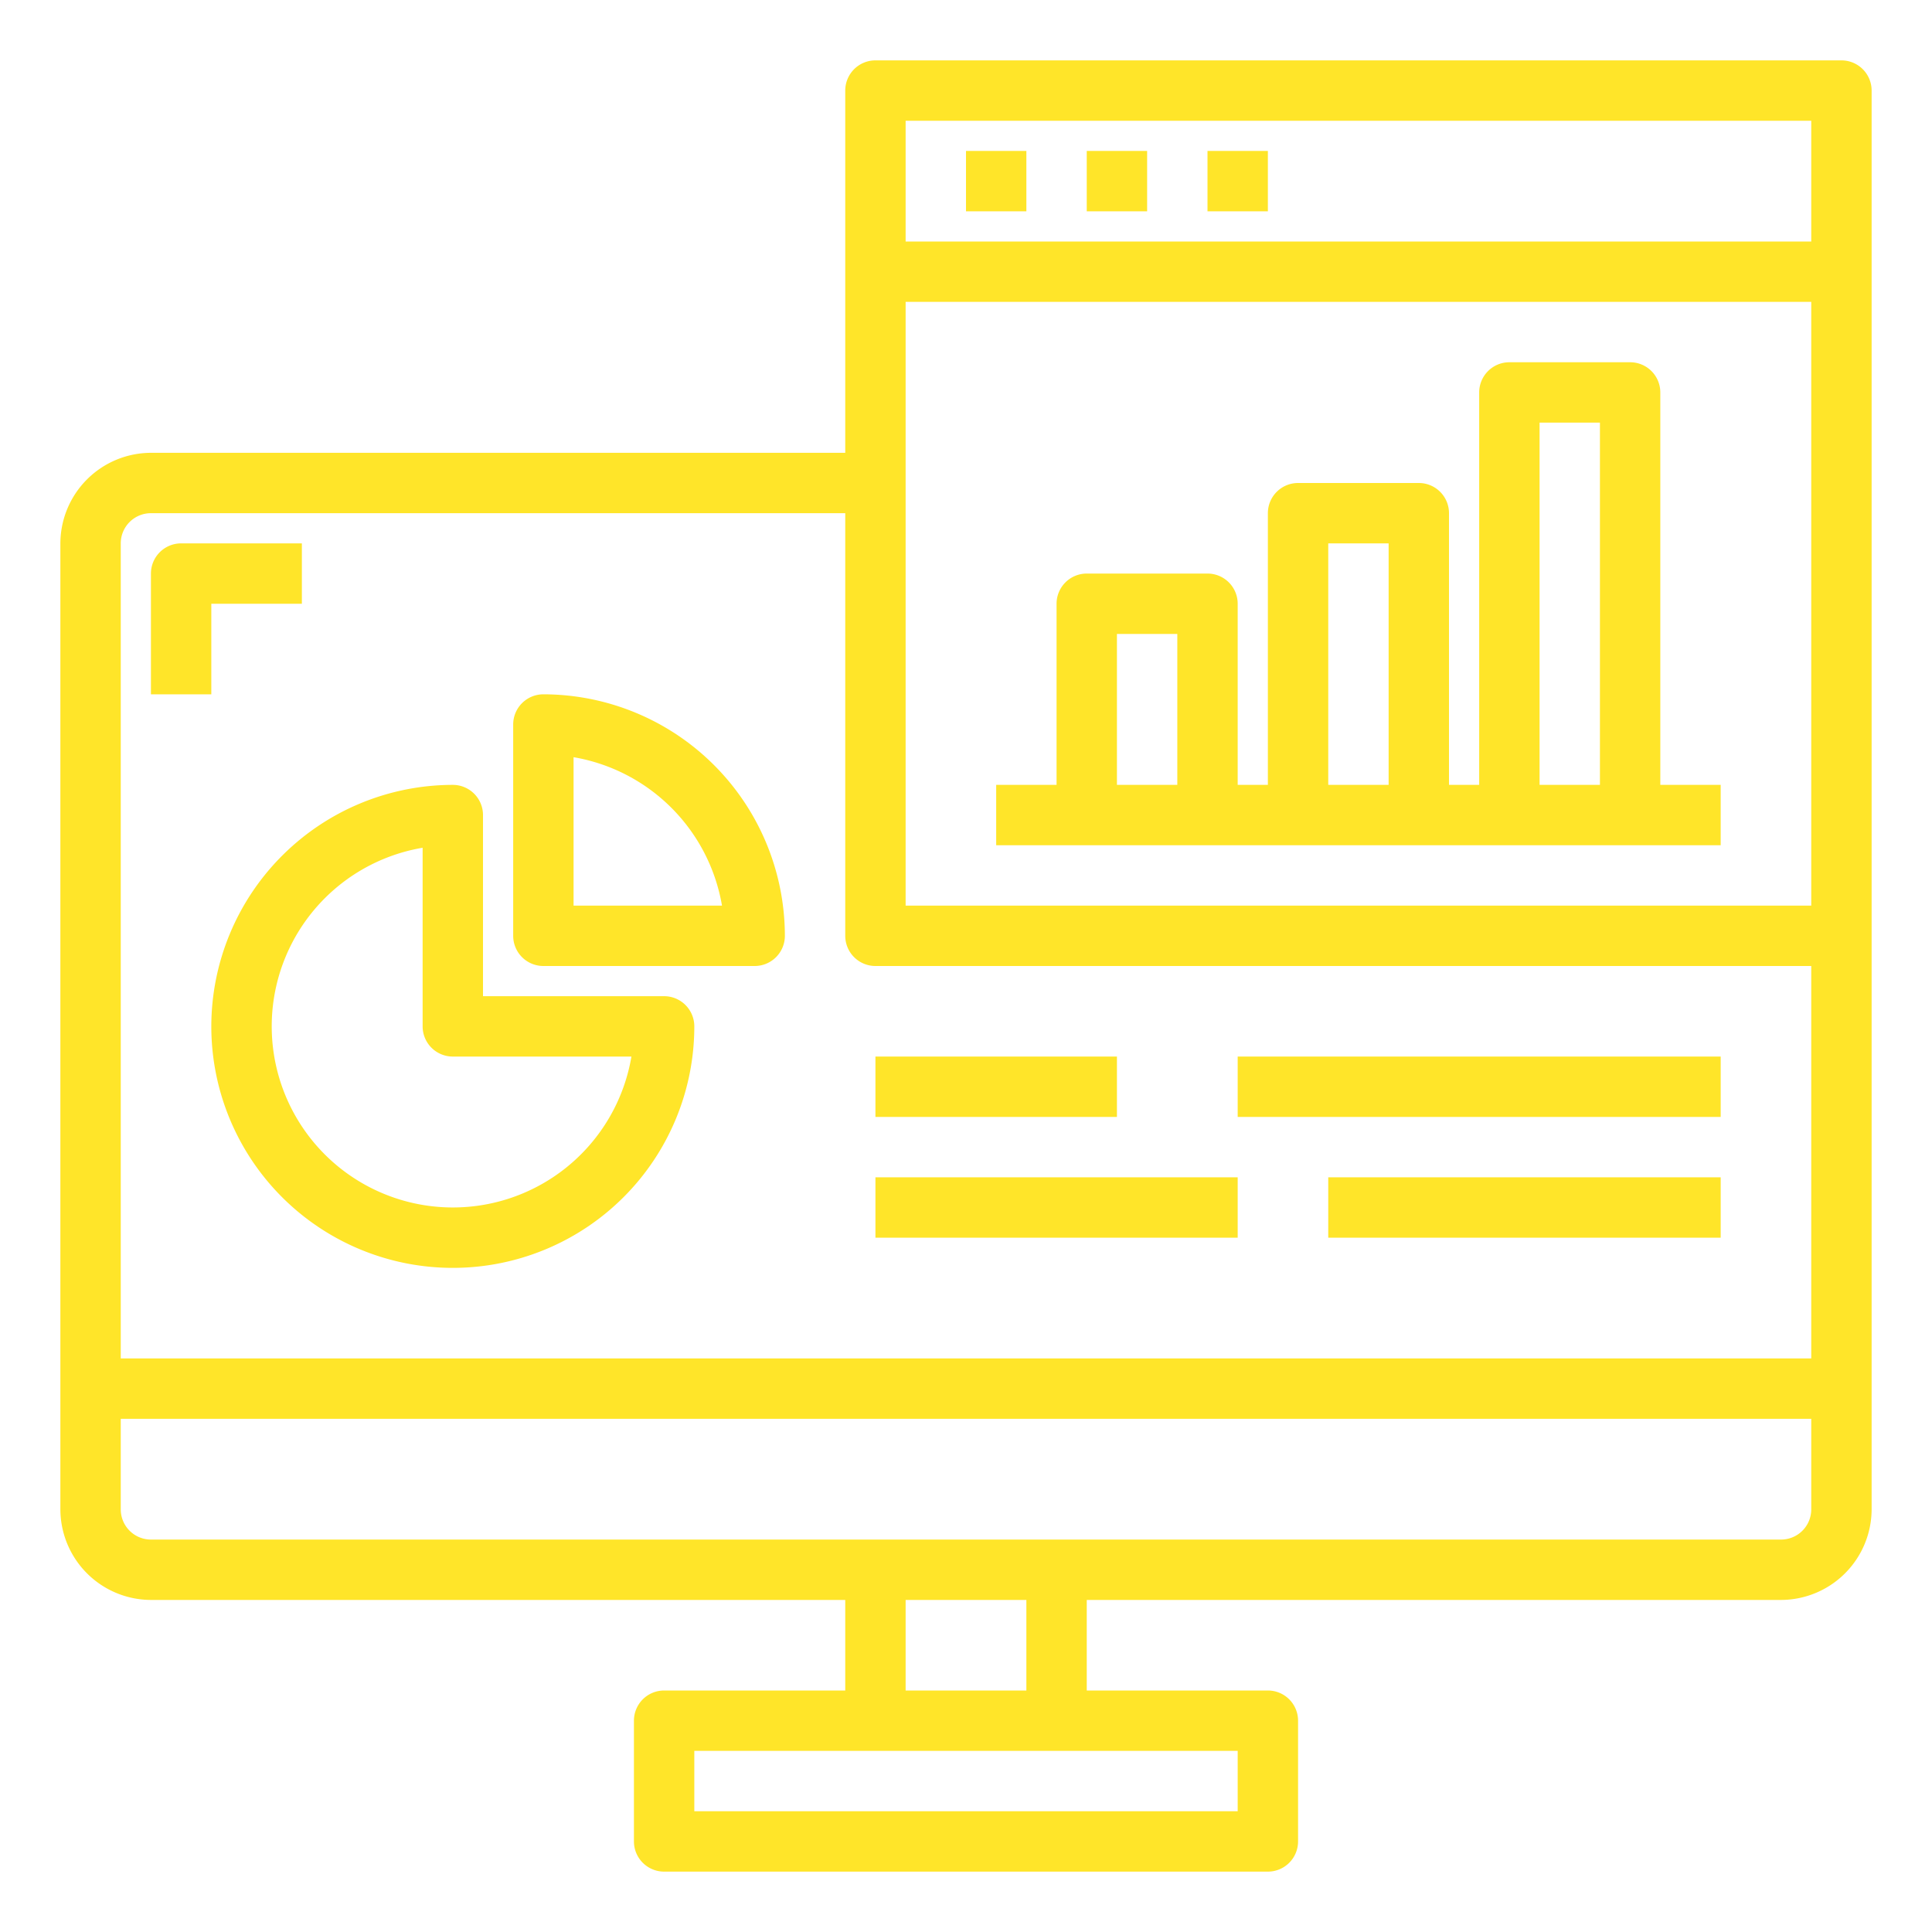 <svg xmlns="http://www.w3.org/2000/svg" height="512px" viewBox="0 0 64 64" width="512px"><g><g><path d="m61 2h-32a1 1 0 0 0 -1 1v12h-23a3.009 3.009 0 0 0 -3 3v32a3.009 3.009 0 0 0 3 3h23v3h-6a1 1 0 0 0 -1 1v4a1 1 0 0 0 1 1h20a1 1 0 0 0 1-1v-4a1 1 0 0 0 -1-1h-6v-3h23a3.009 3.009 0 0 0 3-3v-47a1 1 0 0 0 -1-1zm-20 56v2h-18v-2zm-11-2v-3h4v3zm30-6a1 1 0 0 1 -1 1h-54a1 1 0 0 1 -1-1v-3h56zm0-5h-56v-27a1 1 0 0 1 1-1h23v14a1 1 0 0 0 1 1h31zm0-15h-30v-20h30zm0-22h-30v-4h30z" data-original="#000000" class="active-path" data-old_color="#000000" fill="#FFE529"></path><path d="m32 5h2v2h-2z" data-original="#000000" class="active-path" data-old_color="#000000" fill="#FFE529"></path><path d="m36 5h2v2h-2z" data-original="#000000" class="active-path" data-old_color="#000000" fill="#FFE529"></path><path d="m40 5h2v2h-2z" data-original="#000000" class="active-path" data-old_color="#000000" fill="#FFE529"></path><path d="m55 26v-13a1 1 0 0 0 -1-1h-4a1 1 0 0 0 -1 1v13h-1v-9a1 1 0 0 0 -1-1h-4a1 1 0 0 0 -1 1v9h-1v-6a1 1 0 0 0 -1-1h-4a1 1 0 0 0 -1 1v6h-2v2h24v-2zm-16 0h-2v-5h2zm7 0h-2v-8h2zm7 0h-2v-12h2z" data-original="#000000" class="active-path" data-old_color="#000000" fill="#FFE529"></path><path d="m7 34a8 8 0 0 0 16 0 1 1 0 0 0 -1-1h-6v-6a1 1 0 0 0 -1-1 8.009 8.009 0 0 0 -8 8zm7-5.917v5.917a1 1 0 0 0 1 1h5.917a6 6 0 1 1 -6.917-6.917z" data-original="#000000" class="active-path" data-old_color="#000000" fill="#FFE529"></path><path d="m18 32h7a1 1 0 0 0 1-1 8.009 8.009 0 0 0 -8-8 1 1 0 0 0 -1 1v7a1 1 0 0 0 1 1zm1-6.917a6.017 6.017 0 0 1 4.917 4.917h-4.917z" data-original="#000000" class="active-path" data-old_color="#000000" fill="#FFE529"></path><path d="m29 35h8v2h-8z" data-original="#000000" class="active-path" data-old_color="#000000" fill="#FFE529"></path><path d="m41 35h16v2h-16z" data-original="#000000" class="active-path" data-old_color="#000000" fill="#FFE529"></path><path d="m29 39h12v2h-12z" data-original="#000000" class="active-path" data-old_color="#000000" fill="#FFE529"></path><path d="m44 39h13v2h-13z" data-original="#000000" class="active-path" data-old_color="#000000" fill="#FFE529"></path><path d="m7 20h3v-2h-4a1 1 0 0 0 -1 1v4h2z" data-original="#000000" class="active-path" data-old_color="#000000" fill="#FFE529"></path></g></g></svg>